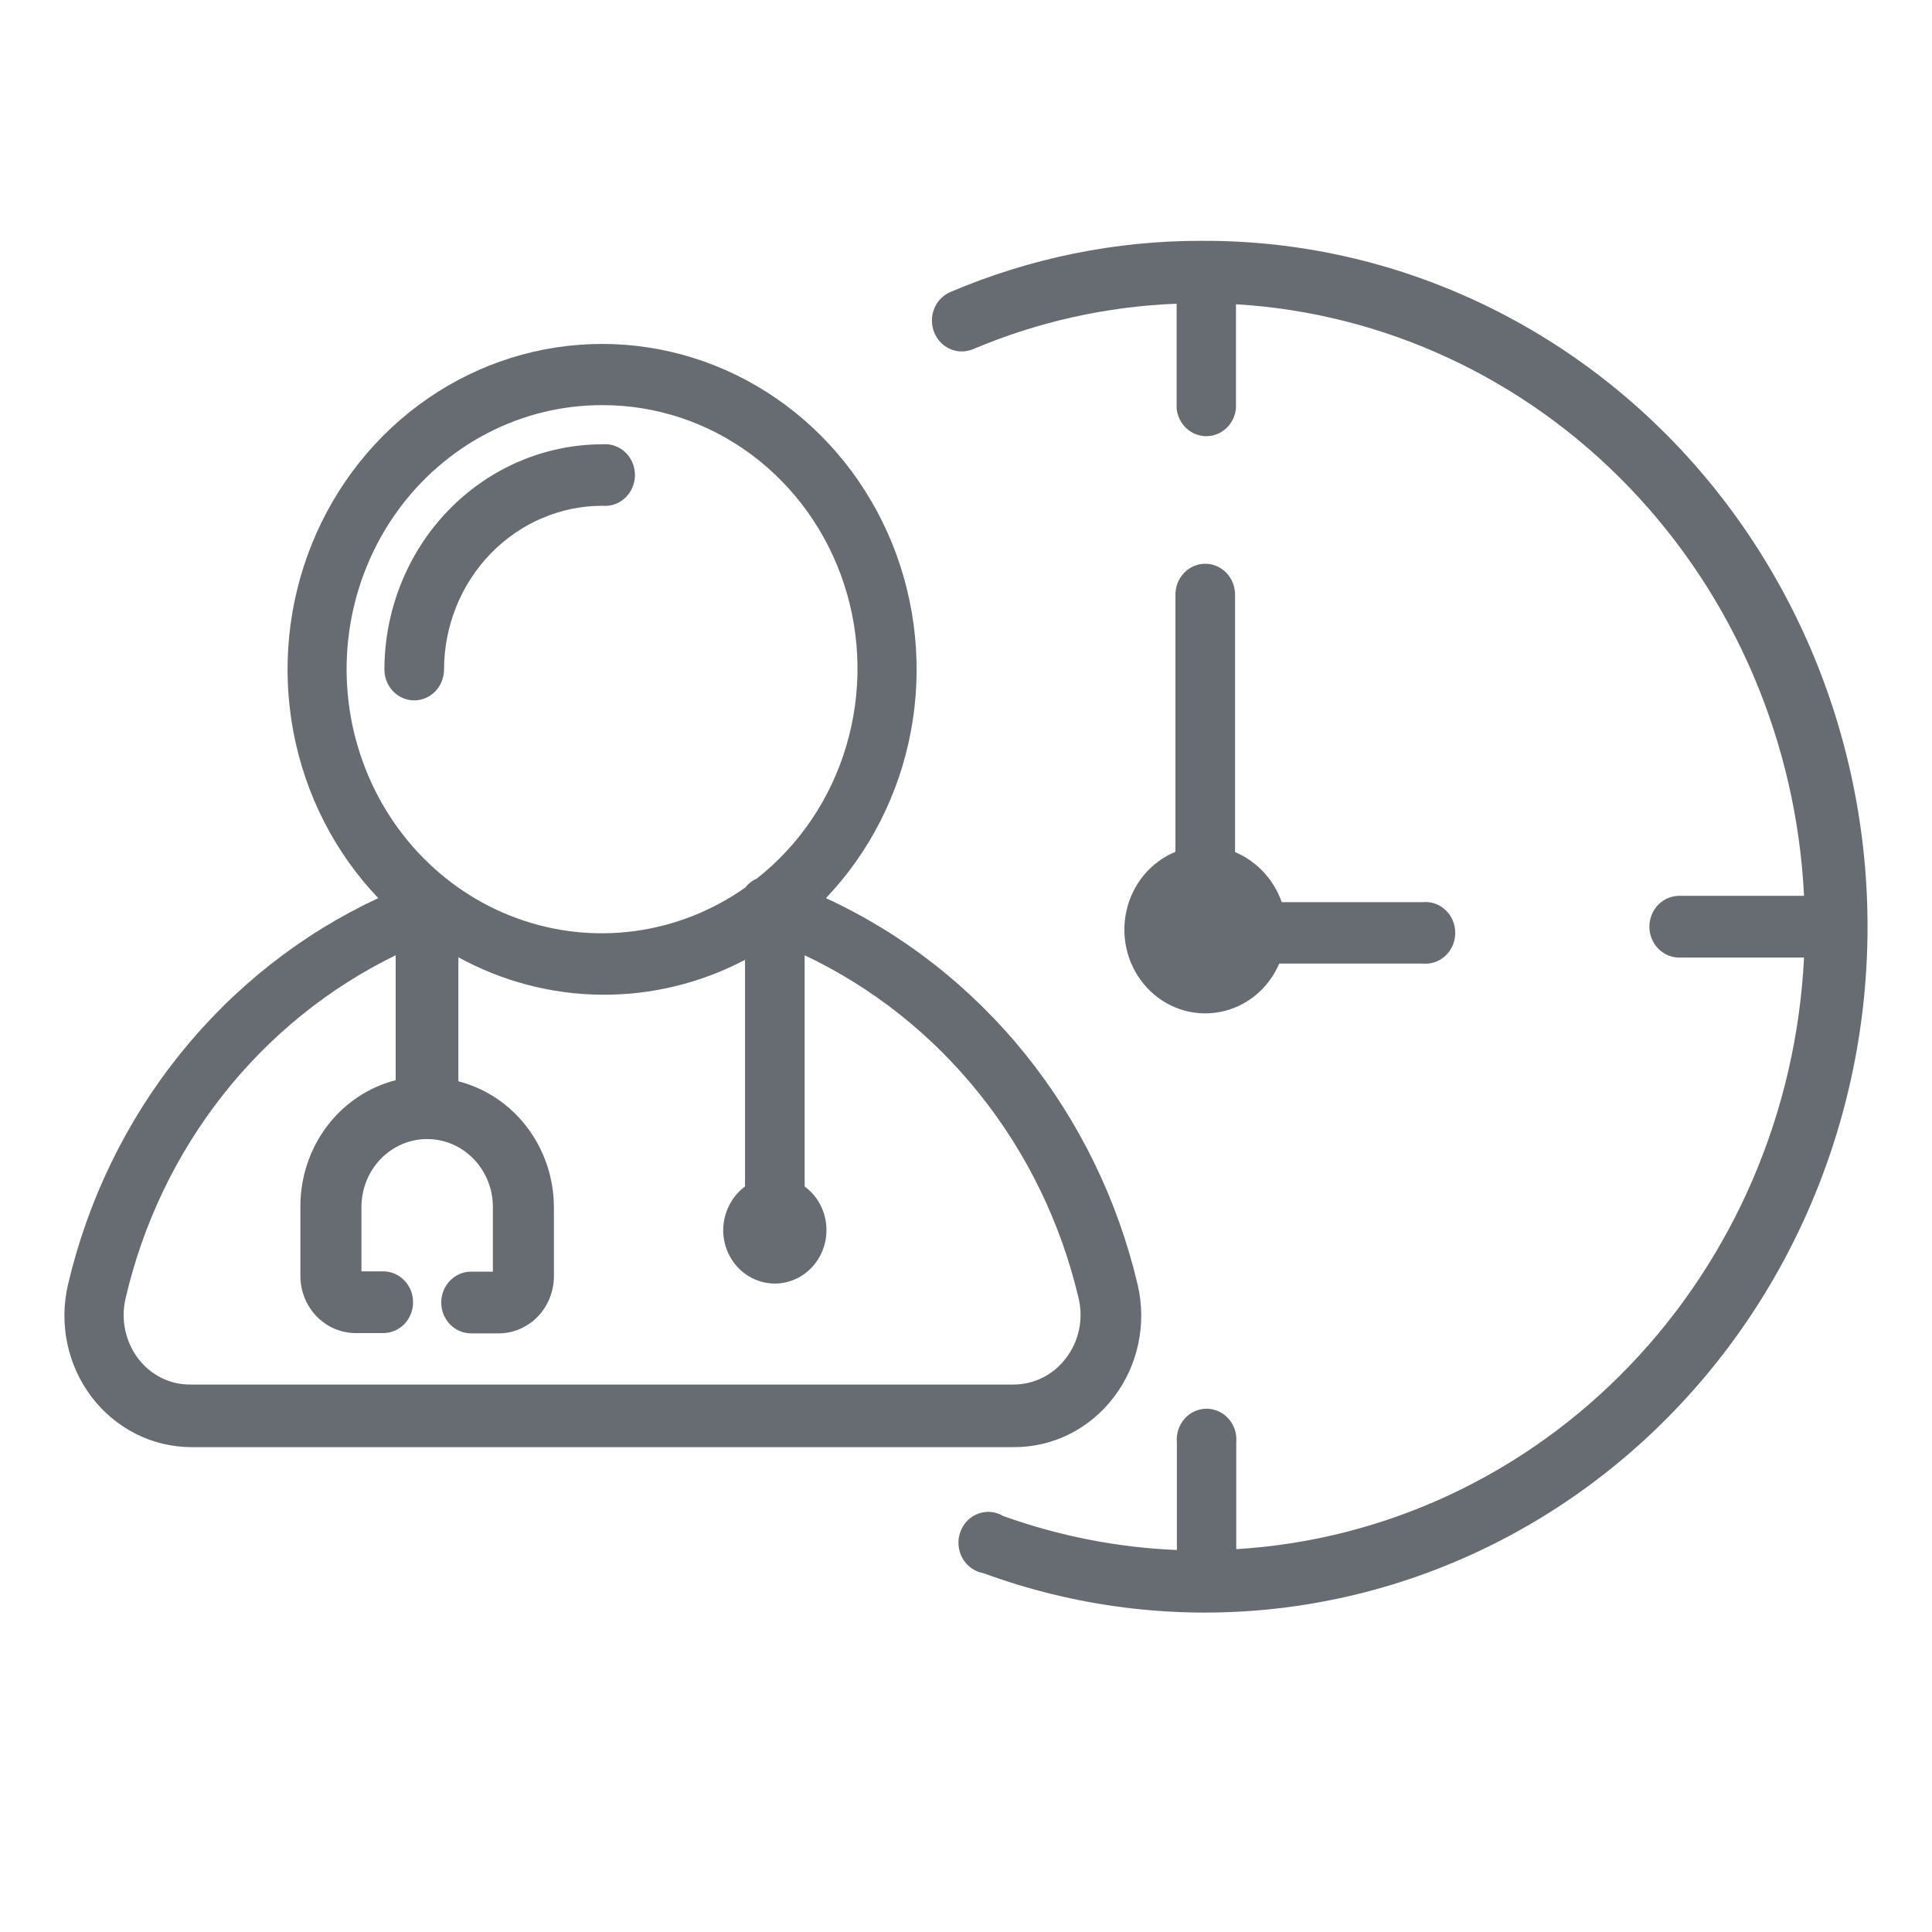 <svg width="60" height="60" viewBox="0 0 60 60" fill="none" xmlns="http://www.w3.org/2000/svg">
<path d="M37.33 7.479C34.65 7.472 31.995 8.012 29.517 9.068C29.289 9.164 29.108 9.35 29.013 9.585C28.918 9.82 28.917 10.084 29.011 10.319C29.104 10.555 29.284 10.742 29.511 10.84C29.737 10.938 29.992 10.939 30.22 10.843C32.231 9.993 34.37 9.515 36.541 9.432V12.68C36.563 12.917 36.669 13.137 36.84 13.298C37.01 13.458 37.232 13.546 37.462 13.546C37.693 13.546 37.915 13.458 38.085 13.298C38.256 13.137 38.362 12.917 38.384 12.68V9.449C42.996 9.723 47.347 11.75 50.603 15.141C53.859 18.532 55.79 23.047 56.026 27.821H52.149C51.904 27.821 51.668 27.922 51.494 28.102C51.321 28.282 51.223 28.526 51.223 28.78C51.223 29.034 51.321 29.278 51.494 29.457C51.668 29.637 51.904 29.738 52.149 29.738H56.026C55.79 34.511 53.86 39.025 50.606 42.416C47.352 45.806 43.003 47.834 38.393 48.11V44.8C38.405 44.666 38.391 44.532 38.35 44.405C38.309 44.279 38.244 44.162 38.157 44.063C38.07 43.964 37.964 43.885 37.846 43.831C37.728 43.777 37.6 43.749 37.471 43.749C37.342 43.749 37.214 43.777 37.096 43.831C36.978 43.885 36.872 43.964 36.785 44.063C36.699 44.162 36.633 44.279 36.592 44.405C36.551 44.532 36.537 44.666 36.549 44.8V48.137C34.711 48.061 32.893 47.705 31.155 47.081C31.037 47.01 30.907 46.968 30.771 46.955C30.636 46.943 30.5 46.962 30.373 47.01C30.246 47.058 30.13 47.135 30.035 47.234C29.939 47.334 29.866 47.454 29.82 47.586C29.774 47.718 29.756 47.858 29.769 47.998C29.781 48.138 29.823 48.273 29.892 48.394C29.96 48.515 30.053 48.619 30.165 48.699C30.276 48.779 30.404 48.832 30.537 48.855C33.367 49.894 36.381 50.279 39.37 49.984C42.358 49.689 45.248 48.721 47.837 47.148C50.425 45.575 52.65 43.435 54.356 40.879C56.061 38.322 57.205 35.41 57.708 32.347C58.21 29.284 58.06 26.145 57.266 23.149C56.473 20.152 55.055 17.372 53.114 15.003C51.172 12.633 48.753 10.732 46.026 9.433C43.3 8.133 40.331 7.466 37.33 7.479Z" fill="#676C72"/>
<path d="M37.43 17.508C37.184 17.508 36.949 17.609 36.775 17.789C36.601 17.969 36.504 18.212 36.504 18.467V26.454C36.12 26.612 35.781 26.864 35.514 27.19C35.248 27.515 35.062 27.903 34.975 28.32C34.888 28.737 34.901 29.17 35.013 29.58C35.126 29.991 35.334 30.366 35.62 30.674C35.905 30.981 36.26 31.211 36.652 31.344C37.044 31.476 37.461 31.506 37.867 31.432C38.273 31.358 38.655 31.182 38.98 30.919C39.304 30.656 39.561 30.315 39.728 29.925H44.179C44.308 29.938 44.438 29.922 44.56 29.88C44.683 29.838 44.795 29.77 44.891 29.68C44.987 29.59 45.063 29.481 45.115 29.359C45.167 29.236 45.194 29.104 45.194 28.971C45.194 28.837 45.167 28.705 45.115 28.582C45.063 28.46 44.987 28.351 44.891 28.261C44.795 28.171 44.683 28.103 44.56 28.061C44.438 28.019 44.308 28.004 44.179 28.017H39.805C39.682 27.667 39.489 27.349 39.24 27.081C38.99 26.814 38.689 26.603 38.356 26.463V18.476C38.357 18.349 38.334 18.223 38.288 18.106C38.242 17.989 38.174 17.882 38.088 17.792C38.002 17.702 37.899 17.631 37.786 17.582C37.673 17.533 37.552 17.508 37.43 17.508Z" fill="#676C72"/>
<path d="M34.586 43.397C34.959 42.911 35.22 42.344 35.349 41.738C35.479 41.132 35.473 40.504 35.332 39.901C34.712 37.267 33.516 34.815 31.838 32.733C30.159 30.652 28.043 28.996 25.65 27.892C27.003 26.473 27.921 24.672 28.288 22.715C28.655 20.757 28.454 18.731 27.712 16.892C26.968 15.052 25.716 13.481 24.113 12.376C22.509 11.271 20.625 10.681 18.699 10.681C16.772 10.681 14.888 11.271 13.285 12.376C11.681 13.481 10.429 15.052 9.686 16.892C8.943 18.731 8.742 20.757 9.109 22.715C9.476 24.672 10.394 26.473 11.748 27.892C9.362 29.002 7.253 30.662 5.582 32.745C3.911 34.828 2.723 37.278 2.108 39.909C1.97 40.508 1.964 41.132 2.092 41.733C2.219 42.335 2.476 42.899 2.844 43.383C3.212 43.867 3.681 44.259 4.216 44.529C4.751 44.799 5.338 44.94 5.933 44.942H31.473C32.071 44.947 32.663 44.811 33.203 44.543C33.742 44.276 34.215 43.884 34.586 43.397V43.397ZM18.703 12.582C20.361 12.578 21.979 13.113 23.327 14.112C24.675 15.111 25.686 16.524 26.216 18.15C26.746 19.776 26.768 21.533 26.28 23.173C25.793 24.813 24.819 26.253 23.497 27.289C23.359 27.347 23.238 27.442 23.145 27.564C22.12 28.286 20.944 28.749 19.714 28.915C18.483 29.081 17.233 28.946 16.062 28.52C14.891 28.095 13.834 27.39 12.974 26.465C12.114 25.538 11.477 24.417 11.113 23.189C10.749 21.962 10.668 20.663 10.878 19.397C11.088 18.131 11.582 16.934 12.32 15.903C13.059 14.871 14.021 14.033 15.13 13.456C16.238 12.879 17.462 12.58 18.703 12.582V12.582ZM4.304 42.208C4.101 41.946 3.959 41.639 3.89 41.311C3.82 40.984 3.823 40.644 3.901 40.318C4.438 38.005 5.471 35.848 6.923 34.004C8.375 32.161 10.208 30.679 12.288 29.667V33.546C11.445 33.762 10.695 34.263 10.159 34.971C9.623 35.679 9.331 36.552 9.329 37.451V39.625C9.329 40.096 9.51 40.548 9.832 40.88C10.153 41.213 10.59 41.4 11.045 41.4H11.902C12.148 41.4 12.383 41.299 12.557 41.12C12.731 40.94 12.828 40.696 12.828 40.442C12.828 40.188 12.731 39.944 12.557 39.764C12.383 39.584 12.148 39.483 11.902 39.483H11.225V37.486C11.225 36.926 11.44 36.389 11.822 35.993C12.205 35.597 12.724 35.374 13.266 35.374C13.807 35.374 14.326 35.597 14.709 35.993C15.092 36.389 15.307 36.926 15.307 37.486V39.492H14.629C14.384 39.492 14.148 39.593 13.975 39.773C13.801 39.953 13.703 40.197 13.703 40.451C13.703 40.705 13.801 40.949 13.975 41.129C14.148 41.308 14.384 41.409 14.629 41.409H15.487C15.942 41.409 16.378 41.222 16.7 40.889C17.021 40.556 17.202 40.105 17.202 39.634V37.486C17.199 36.586 16.905 35.713 16.367 35.006C15.83 34.298 15.079 33.797 14.235 33.581V29.729C15.604 30.479 17.127 30.878 18.677 30.892C20.226 30.906 21.755 30.535 23.137 29.809V36.847C22.929 37.002 22.759 37.206 22.641 37.442C22.523 37.678 22.461 37.94 22.459 38.205C22.46 38.49 22.531 38.77 22.666 39.018C22.802 39.266 22.996 39.474 23.231 39.621C23.467 39.769 23.735 39.852 24.01 39.861C24.285 39.87 24.557 39.807 24.802 39.676C25.046 39.544 25.253 39.351 25.404 39.112C25.555 38.874 25.644 38.6 25.663 38.316C25.682 38.032 25.63 37.748 25.512 37.49C25.394 37.233 25.214 37.012 24.989 36.847V29.667C27.093 30.661 28.952 32.136 30.426 33.981C31.899 35.825 32.95 37.992 33.497 40.318C33.574 40.639 33.578 40.974 33.51 41.297C33.441 41.62 33.302 41.923 33.102 42.181C32.909 42.437 32.661 42.644 32.379 42.785C32.097 42.926 31.787 42.999 31.473 42.998H5.933C5.621 43.004 5.312 42.936 5.03 42.799C4.747 42.662 4.499 42.46 4.304 42.208V42.208Z" fill="#676C72"/>
<path d="M13.79 20.792C13.792 19.444 14.311 18.152 15.232 17.199C16.153 16.245 17.401 15.709 18.704 15.707C18.833 15.719 18.962 15.704 19.085 15.662C19.207 15.62 19.32 15.552 19.416 15.462C19.511 15.372 19.588 15.263 19.64 15.14C19.692 15.018 19.719 14.886 19.719 14.752C19.719 14.619 19.692 14.487 19.64 14.364C19.588 14.242 19.511 14.133 19.416 14.043C19.32 13.953 19.207 13.885 19.085 13.843C18.962 13.801 18.833 13.786 18.704 13.798C16.912 13.801 15.193 14.538 13.925 15.849C12.657 17.16 11.942 18.937 11.938 20.792C11.938 20.918 11.961 21.043 12.008 21.159C12.055 21.275 12.123 21.381 12.209 21.47C12.295 21.559 12.397 21.63 12.509 21.678C12.622 21.726 12.742 21.751 12.864 21.751C12.985 21.751 13.106 21.726 13.218 21.678C13.331 21.63 13.433 21.559 13.519 21.47C13.605 21.381 13.673 21.275 13.719 21.159C13.766 21.043 13.79 20.918 13.79 20.792Z" fill="#676C72"/>
</svg>
